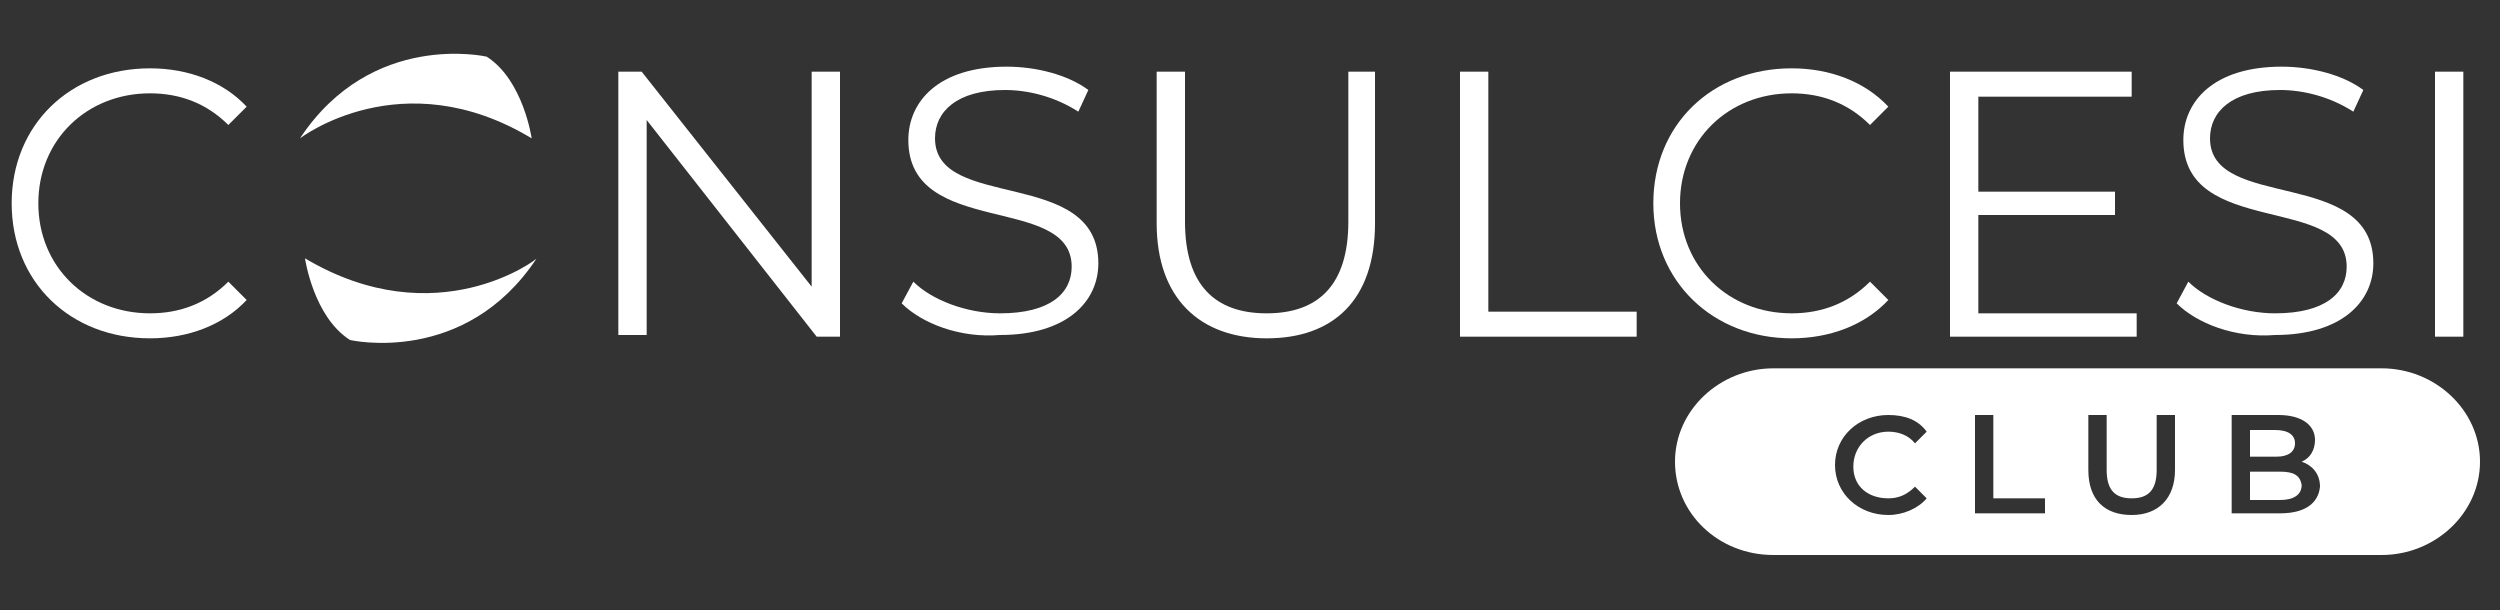 <?xml version="1.0" encoding="utf-8"?>
<!-- Generator: Adobe Illustrator 27.3.1, SVG Export Plug-In . SVG Version: 6.00 Build 0)  -->
<svg version="1.1" id="Livello_1" xmlns="http://www.w3.org/2000/svg" xmlns:xlink="http://www.w3.org/1999/xlink" x="0px" y="0px"
	 viewBox="0 0 150 36.6" style="enable-background:new 0 0 150 36.6;" xml:space="preserve">
<rect x="0" y="0" width="150" height="36.6" fill="#333333" stroke="none"/>
<style type="text/css">
	.st0{fill:#FFFFFF;}
</style>
<g>
	<g>
		<g>
			<defs>
				<path id="SVGID_1_" d="M18.3,15.5c0,0,0.5,3.5,2.7,4.9c0,0,6.9,1.6,11.2-4.9C32.3,15.5,26.2,20.2,18.3,15.5"/>
			</defs>
			<use xlink:href="#SVGID_1_"  style="overflow:visible;fill:#FFFFFF;"/>
			<clipPath id="SVGID_00000133496937040844704180000015642285235103352987_">
				<use xlink:href="#SVGID_1_"  style="overflow:visible;"/>
			</clipPath>
		</g>
		<g>
			<path class="st0" d="M0.7,12.2c0-4.7,3.5-8.1,8.3-8.1c2.3,0,4.4,0.8,5.8,2.3l-1.1,1.1c-1.3-1.3-2.9-1.9-4.7-1.9
				c-3.8,0-6.7,2.8-6.7,6.6s2.9,6.6,6.7,6.6c1.8,0,3.4-0.6,4.7-1.9l1.1,1.1c-1.4,1.5-3.5,2.3-5.8,2.3C4.2,20.3,0.7,16.9,0.7,12.2z"
				/>
			<path class="st0" d="M50.4,4.3v15.9H49L38.8,7.2v12.9h-1.7V4.3h1.4l10.2,12.9V4.3H50.4z"/>
			<path class="st0" d="M54.1,18.2l0.7-1.3c1.1,1.1,3.2,1.9,5.2,1.9c3,0,4.3-1.2,4.3-2.8c0-4.4-9.8-1.7-9.8-7.6
				c0-2.3,1.8-4.4,5.9-4.4c1.8,0,3.7,0.5,4.9,1.4l-0.6,1.3c-1.4-0.9-3-1.3-4.4-1.3c-2.9,0-4.2,1.3-4.2,2.9c0,4.4,9.8,1.7,9.8,7.5
				c0,2.3-1.9,4.3-5.9,4.3C57.6,20.3,55.3,19.4,54.1,18.2z"/>
			<path class="st0" d="M69.4,13.4V4.3h1.7v9c0,3.8,1.8,5.5,4.9,5.5c3.1,0,4.9-1.7,4.9-5.5v-9h1.6v9.1c0,4.6-2.5,6.9-6.5,6.9
				S69.4,17.9,69.4,13.4z"/>
			<path class="st0" d="M87.6,4.3h1.7v14.4h8.9v1.5H87.6V4.3z"/>
			<path class="st0" d="M99.2,12.2c0-4.7,3.5-8.1,8.3-8.1c2.3,0,4.4,0.8,5.8,2.3l-1.1,1.1c-1.3-1.3-2.9-1.9-4.7-1.9
				c-3.8,0-6.7,2.8-6.7,6.6s2.9,6.6,6.7,6.6c1.8,0,3.4-0.6,4.7-1.9l1.1,1.1c-1.4,1.5-3.5,2.3-5.8,2.3
				C102.8,20.3,99.2,16.9,99.2,12.2z"/>
			<path class="st0" d="M128.2,18.7v1.5H117V4.3h10.9v1.5h-9.2v5.7h8.2v1.4h-8.2v5.9H128.2z"/>
			<path class="st0" d="M130.6,18.2l0.7-1.3c1.1,1.1,3.2,1.9,5.2,1.9c3,0,4.3-1.2,4.3-2.8c0-4.4-9.8-1.7-9.8-7.6
				c0-2.3,1.8-4.4,5.9-4.4c1.8,0,3.7,0.5,4.9,1.4l-0.6,1.3c-1.4-0.9-3-1.3-4.4-1.3c-2.9,0-4.2,1.3-4.2,2.9c0,4.4,9.8,1.7,9.8,7.5
				c0,2.3-1.9,4.3-5.9,4.3C134.1,20.3,131.8,19.4,130.6,18.2z"/>
			<path class="st0" d="M146.1,4.3h1.7v15.9h-1.7V4.3z"/>
		</g>
		<g>
			<defs>
				<path id="SVGID_00000181086975504930168540000002410992792150897570_" d="M31.9,8.3c0,0-0.5-3.5-2.7-4.9c0,0-6.9-1.6-11.2,4.9
					C18,8.3,24.1,3.6,31.9,8.3"/>
			</defs>
			<use xlink:href="#SVGID_00000181086975504930168540000002410992792150897570_"  style="overflow:visible;fill:#FFFFFF;"/>
			<clipPath id="SVGID_00000044873011006638249050000013129053686389240199_">
				<use xlink:href="#SVGID_00000181086975504930168540000002410992792150897570_"  style="overflow:visible;"/>
			</clipPath>
		</g>
	</g>
	<g>
		<path class="st0" d="M136.8,28.3H135V30h1.8c0.8,0,1.3-0.3,1.3-0.9C138,28.5,137.6,28.3,136.8,28.3z"/>
		<path class="st0" d="M137.7,26.6c0-0.5-0.4-0.8-1.2-0.8H135v1.6h1.6C137.3,27.4,137.7,27.1,137.7,26.6z"/>
		<path class="st0" d="M142.9,22.1h-36.5c-3.2,0-5.9,2.5-5.9,5.6s2.6,5.6,5.9,5.6h36.5c3.2,0,5.9-2.5,5.9-5.6S146.1,22.1,142.9,22.1
			z M113.3,29.9c0.6,0,1.1-0.2,1.6-0.7l0.7,0.7c-0.5,0.6-1.4,1-2.3,1c-1.8,0-3.2-1.3-3.2-3s1.4-3,3.2-3c1,0,1.8,0.3,2.3,1l-0.7,0.7
			c-0.4-0.5-1-0.7-1.6-0.7c-1.2,0-2.1,0.9-2.1,2.1S112.1,29.9,113.3,29.9z M122.7,30.8h-4.2v-5.9h1.1v5h3.1V30.8z M130.5,28.2
			c0,1.7-1,2.7-2.6,2.7c-1.6,0-2.6-0.9-2.6-2.7v-3.3h1.1v3.3c0,1.2,0.5,1.7,1.5,1.7s1.5-0.5,1.5-1.7v-3.3h1.1V28.2z M136.8,30.8
			h-2.9v-5.9h2.8c1.4,0,2.2,0.6,2.2,1.5c0,0.6-0.3,1.1-0.8,1.3c0.6,0.2,1.1,0.7,1.1,1.5C139.1,30.2,138.3,30.8,136.8,30.8z"/>
	</g>
</g>
</svg>
